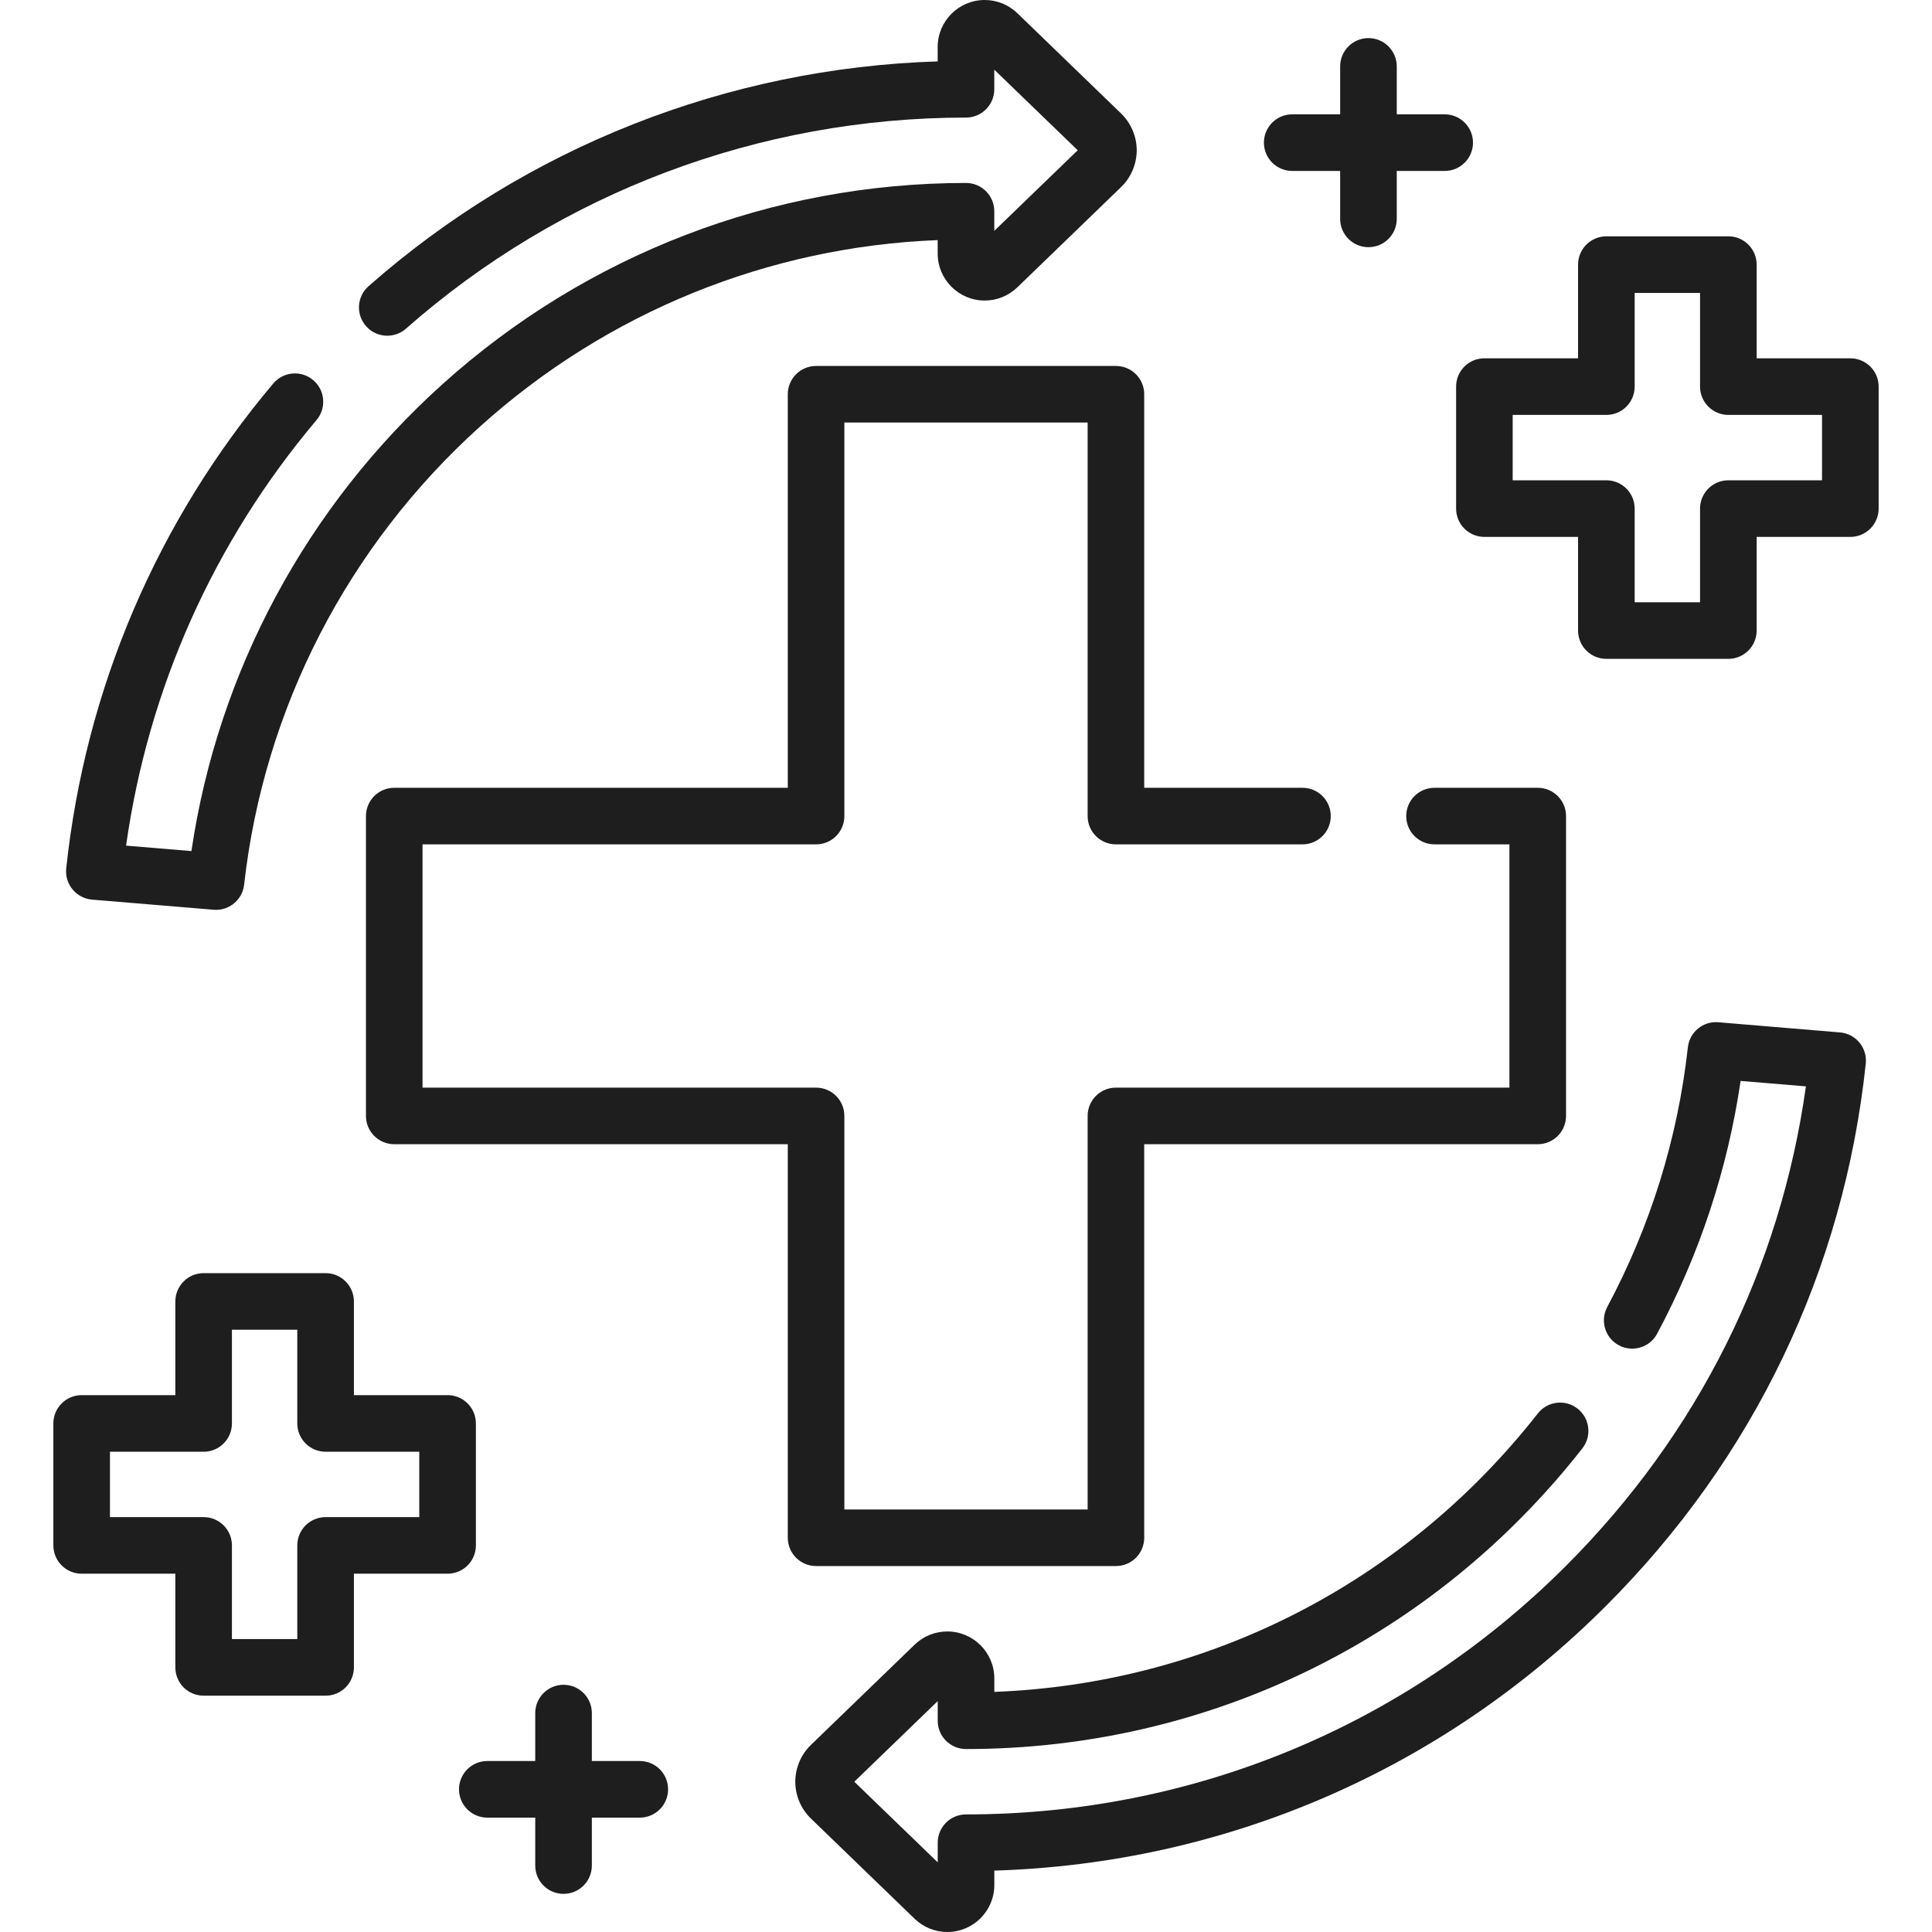<svg xmlns="http://www.w3.org/2000/svg" width="50" height="50" viewBox="0 0 50 50" fill="none"><g clip-path="url(#clip0_72_4461)"><path d="M2.381 23.282L5.529 23.544C5.55 23.546 5.57 23.547 5.591 23.547C5.96 23.547 6.276 23.269 6.318 22.896C6.828 18.337 9 14.123 12.432 11.031C15.709 8.08 19.887 6.385 24.267 6.214V6.562C24.267 7.233 24.813 7.778 25.483 7.778C25.798 7.778 26.097 7.658 26.328 7.437L29.013 4.842C29.27 4.594 29.418 4.246 29.418 3.889C29.418 3.532 29.27 3.184 29.014 2.937L26.326 0.339C26.097 0.12 25.798 0 25.483 0C24.813 0 24.267 0.545 24.267 1.216V1.589C18.825 1.759 13.62 3.809 9.538 7.407C9.235 7.674 9.205 8.137 9.473 8.44C9.74 8.744 10.203 8.773 10.507 8.505C14.503 4.983 19.65 3.043 25 3.043C25.404 3.043 25.732 2.715 25.732 2.311V1.803L27.891 3.889L25.732 5.975V5.468C25.732 5.063 25.404 4.735 25 4.735C19.991 4.735 15.18 6.585 11.452 9.942C7.93 13.114 5.64 17.383 4.954 22.026L3.263 21.885C3.836 17.817 5.532 14.022 8.193 10.869C8.453 10.559 8.414 10.098 8.105 9.837C7.796 9.576 7.334 9.615 7.073 9.924C4.062 13.493 2.209 17.833 1.714 22.474C1.693 22.67 1.752 22.866 1.878 23.018C2.003 23.17 2.185 23.265 2.381 23.282Z" fill="#1E1E1E"></path><path d="M47.619 26.719L44.471 26.456C44.076 26.421 43.726 26.71 43.682 27.105C43.419 29.465 42.716 31.726 41.595 33.825C41.405 34.182 41.539 34.626 41.896 34.816C42.253 35.007 42.697 34.872 42.887 34.515C43.984 32.462 44.709 30.265 45.047 27.974L46.737 28.115C46.075 32.837 43.937 37.115 40.526 40.526C36.378 44.673 30.864 46.957 25 46.957C24.595 46.957 24.268 47.285 24.268 47.69V48.197L22.109 46.111L24.268 44.025V44.532C24.268 44.937 24.595 45.265 25 45.265C31.261 45.265 37.075 42.429 40.952 37.483C41.201 37.165 41.145 36.705 40.827 36.455C40.509 36.206 40.048 36.261 39.799 36.58C36.353 40.975 31.26 43.575 25.733 43.786V43.438C25.733 42.767 25.187 42.222 24.517 42.222C24.202 42.222 23.902 42.342 23.672 42.563L20.987 45.158C20.73 45.406 20.582 45.754 20.582 46.111C20.582 46.468 20.73 46.816 20.986 47.063L23.674 49.661C23.903 49.88 24.202 50 24.517 50C25.187 50 25.733 49.455 25.733 48.784V48.411C31.714 48.228 37.31 45.813 41.562 41.562C45.391 37.733 47.716 32.88 48.286 27.526C48.307 27.33 48.248 27.134 48.122 26.982C47.997 26.83 47.815 26.735 47.619 26.719Z" fill="#1E1E1E"></path><path d="M21.12 40.529H28.88C29.285 40.529 29.612 40.202 29.612 39.797V29.612H39.797C40.202 29.612 40.529 29.285 40.529 28.88V21.12C40.529 20.715 40.202 20.388 39.797 20.388H37.125C36.72 20.388 36.393 20.715 36.393 21.12C36.393 21.525 36.72 21.852 37.125 21.852H39.064V28.148H28.88C28.475 28.148 28.148 28.475 28.148 28.88V39.065H21.852V28.88C21.852 28.475 21.525 28.148 21.12 28.148H10.935V21.852H21.12C21.525 21.852 21.852 21.525 21.852 21.12V10.935H28.148V21.12C28.148 21.525 28.475 21.852 28.88 21.852H33.707C34.112 21.852 34.44 21.525 34.44 21.12C34.44 20.715 34.112 20.388 33.707 20.388H29.612V10.203C29.612 9.799 29.285 9.471 28.88 9.471H21.12C20.715 9.471 20.388 9.799 20.388 10.203V20.388H10.203C9.799 20.388 9.471 20.715 9.471 21.12V28.88C9.471 29.285 9.799 29.612 10.203 29.612H20.388V39.797C20.388 40.201 20.715 40.529 21.12 40.529Z" fill="#1E1E1E"></path><path d="M47.886 9.273H45.462V6.849C45.462 6.444 45.134 6.116 44.73 6.116H41.573C41.168 6.116 40.84 6.444 40.84 6.849V9.273H38.416C38.011 9.273 37.684 9.601 37.684 10.005V13.162C37.684 13.567 38.011 13.895 38.416 13.895H40.84V16.319C40.84 16.723 41.168 17.051 41.573 17.051H44.73C45.134 17.051 45.462 16.723 45.462 16.319V13.895H47.886C48.291 13.895 48.619 13.567 48.619 13.162V10.005C48.619 9.601 48.291 9.273 47.886 9.273ZM47.154 12.43H44.73C44.325 12.43 43.997 12.758 43.997 13.162V15.586H42.305V13.162C42.305 12.758 41.977 12.43 41.573 12.43H39.148V10.738H41.573C41.977 10.738 42.305 10.41 42.305 10.005V7.581H43.997V10.005C43.997 10.41 44.325 10.738 44.73 10.738H47.154V12.43Z" fill="#1E1E1E"></path><path d="M12.316 39.995V36.838C12.316 36.434 11.988 36.106 11.584 36.106H9.159V33.682C9.159 33.277 8.831 32.949 8.427 32.949H5.27C4.865 32.949 4.538 33.277 4.538 33.682V36.106H2.113C1.709 36.106 1.381 36.434 1.381 36.838V39.995C1.381 40.4 1.709 40.727 2.113 40.727H4.538V43.152C4.538 43.556 4.865 43.884 5.27 43.884H8.427C8.831 43.884 9.159 43.556 9.159 43.152V40.727H11.584C11.988 40.727 12.316 40.4 12.316 39.995ZM10.851 39.263H8.427C8.022 39.263 7.694 39.59 7.694 39.995V42.419H6.002V39.995C6.002 39.59 5.675 39.263 5.27 39.263H2.846V37.571H5.27C5.675 37.571 6.002 37.243 6.002 36.838V34.414H7.694V36.838C7.694 37.243 8.022 37.571 8.427 37.571H10.851V39.263Z" fill="#1E1E1E"></path><path d="M16.557 45.575H15.317V44.335C15.317 43.93 14.989 43.602 14.584 43.602C14.18 43.602 13.852 43.93 13.852 44.335V45.575H12.611C12.207 45.575 11.879 45.903 11.879 46.308C11.879 46.712 12.207 47.04 12.611 47.04H13.852V48.281C13.852 48.685 14.18 49.013 14.584 49.013C14.989 49.013 15.317 48.685 15.317 48.281V47.04H16.557C16.962 47.04 17.29 46.712 17.29 46.308C17.29 45.903 16.962 45.575 16.557 45.575Z" fill="#1E1E1E"></path><path d="M33.442 4.424H34.683V5.665C34.683 6.069 35.011 6.397 35.415 6.397C35.82 6.397 36.148 6.069 36.148 5.665V4.424H37.388C37.793 4.424 38.121 4.096 38.121 3.692C38.121 3.287 37.793 2.959 37.388 2.959H36.148V1.719C36.148 1.314 35.82 0.986 35.415 0.986C35.011 0.986 34.683 1.314 34.683 1.719V2.959H33.442C33.038 2.959 32.71 3.287 32.71 3.692C32.71 4.096 33.038 4.424 33.442 4.424Z" fill="#1E1E1E"></path></g><defs><clipPath id="clip0_72_4461"><rect width="50" height="50" fill="white"></rect></clipPath></defs></svg>